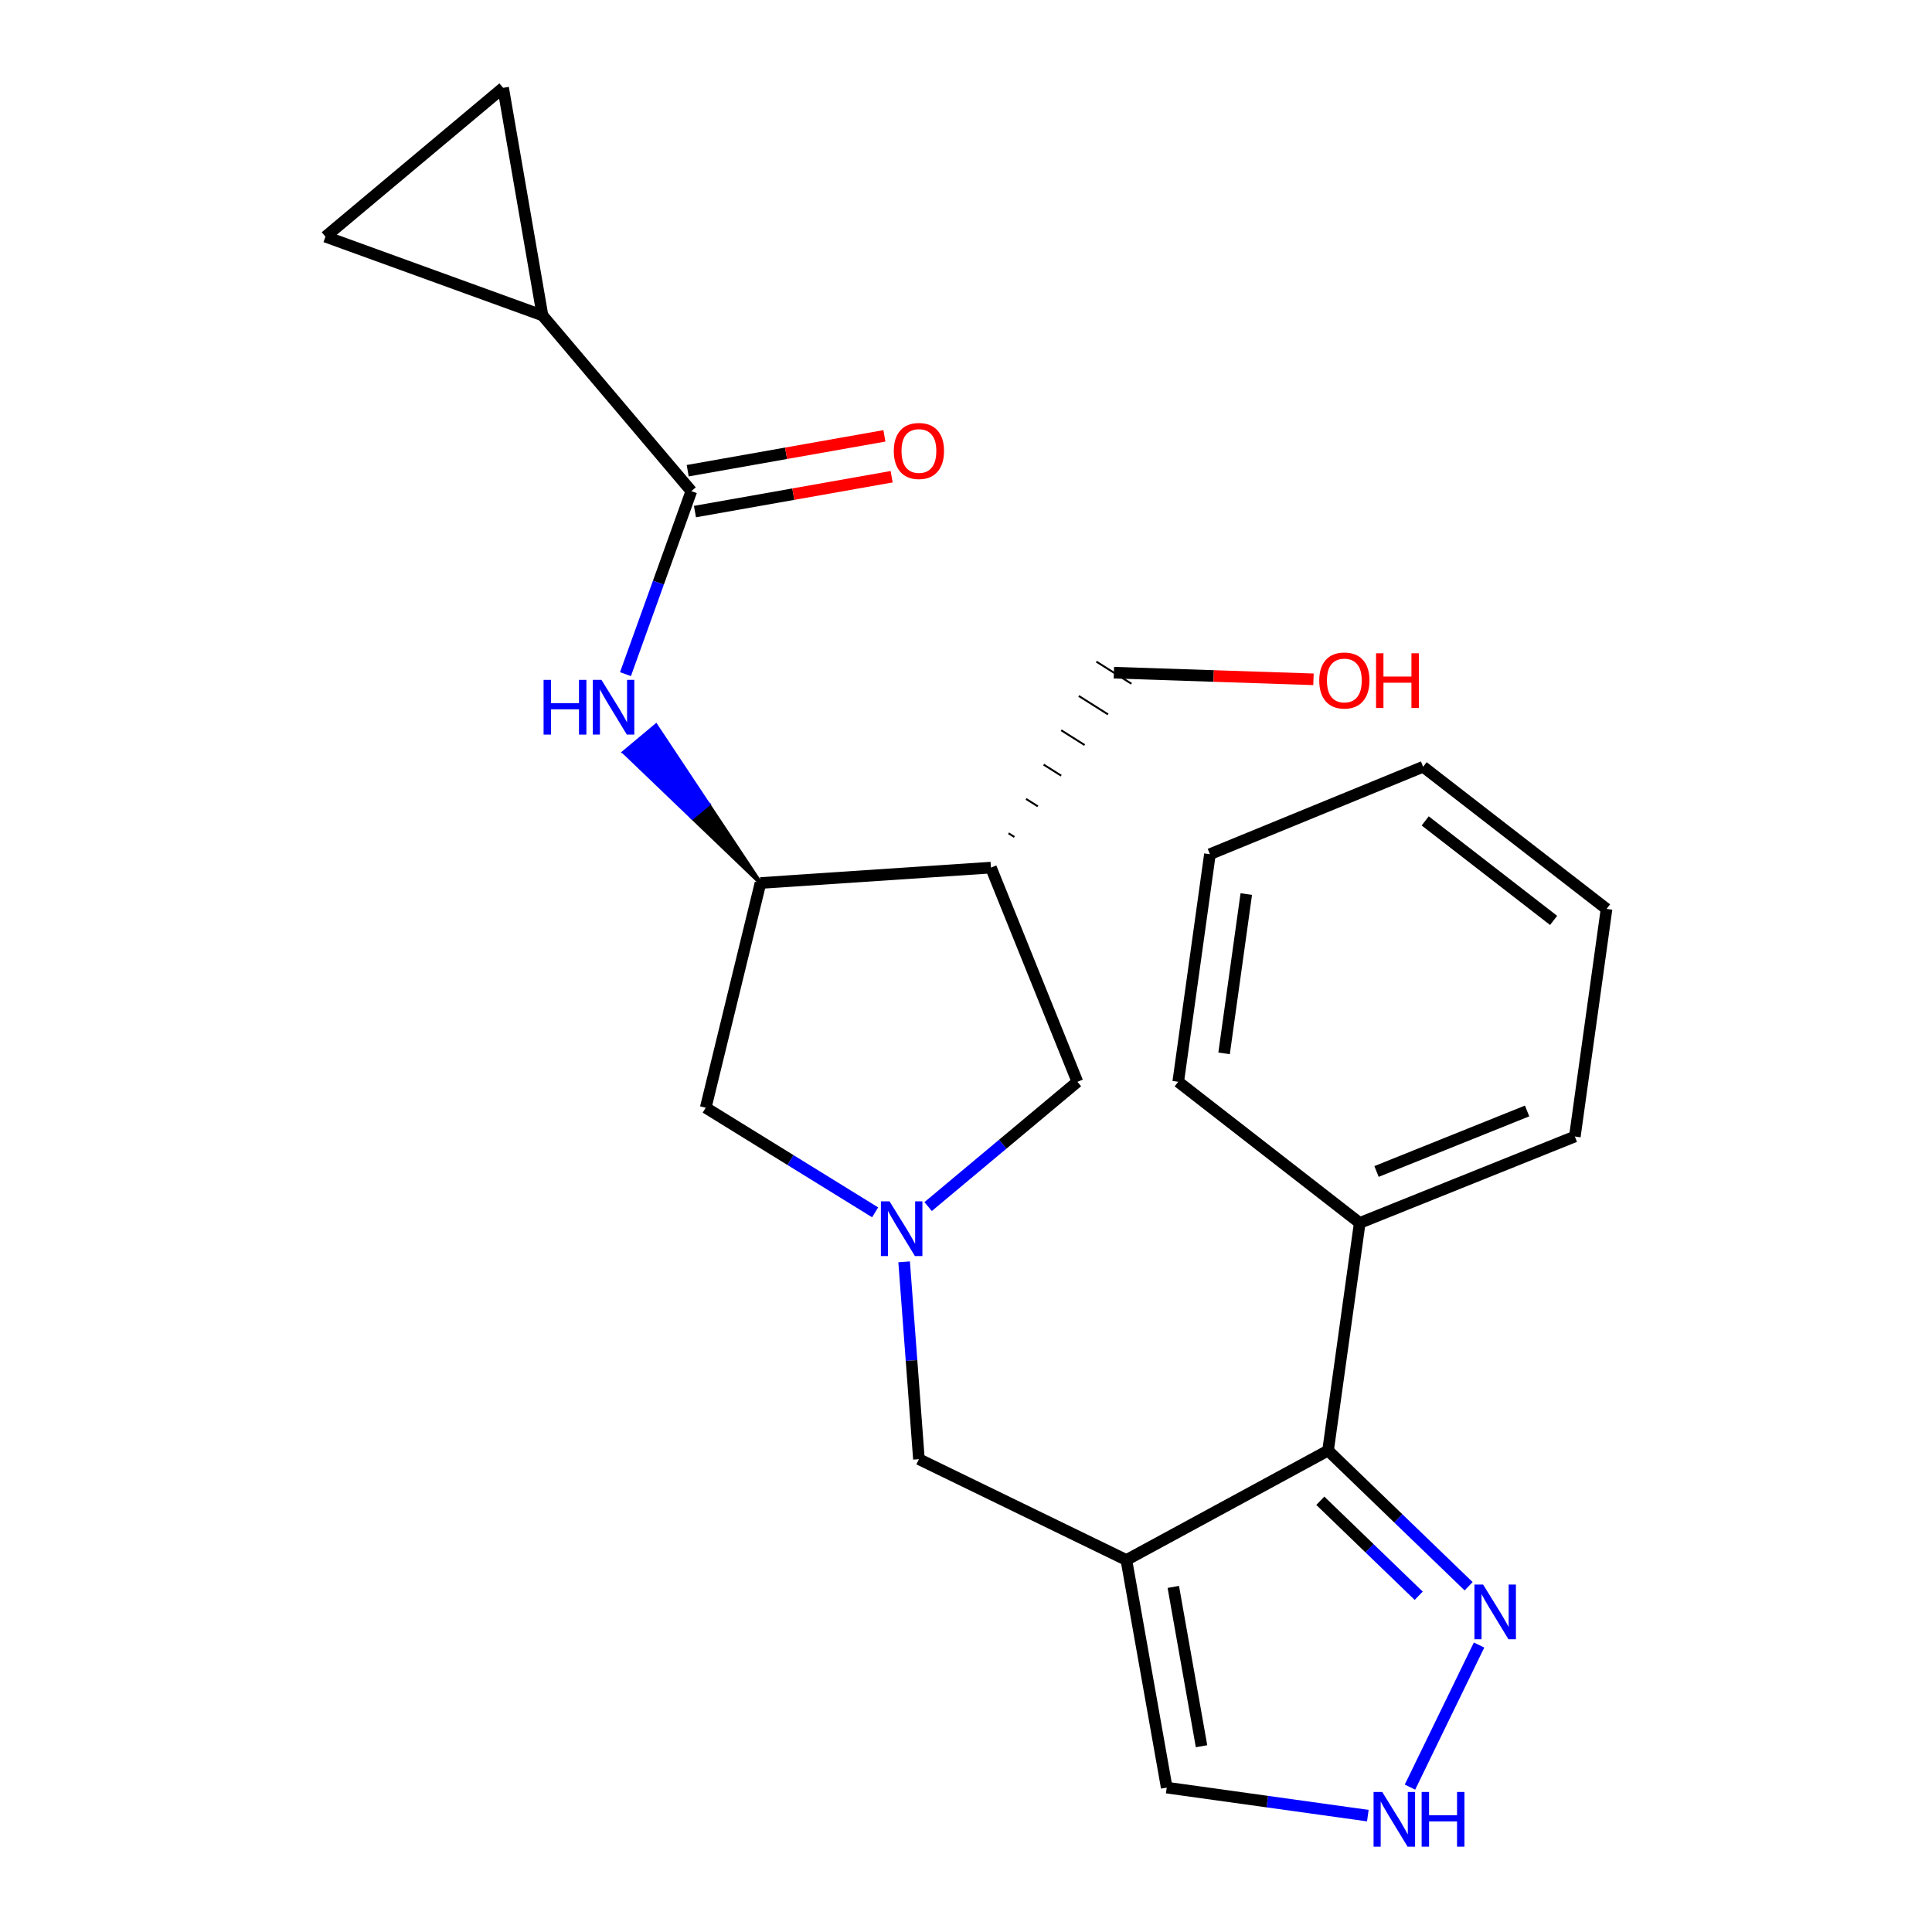 <?xml version='1.0' encoding='iso-8859-1'?>
<svg version='1.1' baseProfile='full'
              xmlns='http://www.w3.org/2000/svg'
                      xmlns:rdkit='http://www.rdkit.org/xml'
                      xmlns:xlink='http://www.w3.org/1999/xlink'
                  xml:space='preserve'
width='1000px' height='1000px' viewBox='0 0 1000 1000'>
<!-- END OF HEADER -->
<rect style='opacity:1.0;fill:#FFFFFF;stroke:none' width='1000' height='1000' x='0' y='0'> </rect>
<path class='bond-1' d='M 583.017,807.458 L 687.398,750.804' style='fill:none;fill-rule:evenodd;stroke:#000000;stroke-width:6px;stroke-linecap:butt;stroke-linejoin:miter;stroke-opacity:1' />
<path class='bond-9' d='M 583.017,807.458 L 475.629,755.268' style='fill:none;fill-rule:evenodd;stroke:#000000;stroke-width:6px;stroke-linecap:butt;stroke-linejoin:miter;stroke-opacity:1' />
<path class='bond-12' d='M 583.017,807.458 L 603.891,925.265' style='fill:none;fill-rule:evenodd;stroke:#000000;stroke-width:6px;stroke-linecap:butt;stroke-linejoin:miter;stroke-opacity:1' />
<path class='bond-12' d='M 607.301,821.381 L 621.913,903.846' style='fill:none;fill-rule:evenodd;stroke:#000000;stroke-width:6px;stroke-linecap:butt;stroke-linejoin:miter;stroke-opacity:1' />
<path class='bond-0' d='M 467.976,653.132 L 471.803,704.2' style='fill:none;fill-rule:evenodd;stroke:#0000FF;stroke-width:6px;stroke-linecap:butt;stroke-linejoin:miter;stroke-opacity:1' />
<path class='bond-0' d='M 471.803,704.2 L 475.629,755.268' style='fill:none;fill-rule:evenodd;stroke:#000000;stroke-width:6px;stroke-linecap:butt;stroke-linejoin:miter;stroke-opacity:1' />
<path class='bond-13' d='M 480.395,624.524 L 519.025,592.229' style='fill:none;fill-rule:evenodd;stroke:#0000FF;stroke-width:6px;stroke-linecap:butt;stroke-linejoin:miter;stroke-opacity:1' />
<path class='bond-13' d='M 519.025,592.229 L 557.656,559.934' style='fill:none;fill-rule:evenodd;stroke:#000000;stroke-width:6px;stroke-linecap:butt;stroke-linejoin:miter;stroke-opacity:1' />
<path class='bond-14' d='M 452.971,627.507 L 409.126,600.428' style='fill:none;fill-rule:evenodd;stroke:#0000FF;stroke-width:6px;stroke-linecap:butt;stroke-linejoin:miter;stroke-opacity:1' />
<path class='bond-14' d='M 409.126,600.428 L 365.282,573.348' style='fill:none;fill-rule:evenodd;stroke:#000000;stroke-width:6px;stroke-linecap:butt;stroke-linejoin:miter;stroke-opacity:1' />
<path class='bond-3' d='M 687.398,750.804 L 723.776,785.923' style='fill:none;fill-rule:evenodd;stroke:#000000;stroke-width:6px;stroke-linecap:butt;stroke-linejoin:miter;stroke-opacity:1' />
<path class='bond-3' d='M 723.776,785.923 L 760.154,821.041' style='fill:none;fill-rule:evenodd;stroke:#0000FF;stroke-width:6px;stroke-linecap:butt;stroke-linejoin:miter;stroke-opacity:1' />
<path class='bond-3' d='M 683.391,776.796 L 708.856,801.378' style='fill:none;fill-rule:evenodd;stroke:#000000;stroke-width:6px;stroke-linecap:butt;stroke-linejoin:miter;stroke-opacity:1' />
<path class='bond-3' d='M 708.856,801.378 L 734.321,825.961' style='fill:none;fill-rule:evenodd;stroke:#0000FF;stroke-width:6px;stroke-linecap:butt;stroke-linejoin:miter;stroke-opacity:1' />
<path class='bond-16' d='M 687.398,750.804 L 703.796,632.997' style='fill:none;fill-rule:evenodd;stroke:#000000;stroke-width:6px;stroke-linecap:butt;stroke-linejoin:miter;stroke-opacity:1' />
<path class='bond-2' d='M 357.834,254.215 L 340.79,301.575' style='fill:none;fill-rule:evenodd;stroke:#000000;stroke-width:6px;stroke-linecap:butt;stroke-linejoin:miter;stroke-opacity:1' />
<path class='bond-2' d='M 340.79,301.575 L 323.745,348.935' style='fill:none;fill-rule:evenodd;stroke:#0000FF;stroke-width:6px;stroke-linecap:butt;stroke-linejoin:miter;stroke-opacity:1' />
<path class='bond-7' d='M 357.834,254.215 L 280.784,163.261' style='fill:none;fill-rule:evenodd;stroke:#000000;stroke-width:6px;stroke-linecap:butt;stroke-linejoin:miter;stroke-opacity:1' />
<path class='bond-15' d='M 359.709,264.792 L 410.611,255.772' style='fill:none;fill-rule:evenodd;stroke:#000000;stroke-width:6px;stroke-linecap:butt;stroke-linejoin:miter;stroke-opacity:1' />
<path class='bond-15' d='M 410.611,255.772 L 461.513,246.752' style='fill:none;fill-rule:evenodd;stroke:#FF0000;stroke-width:6px;stroke-linecap:butt;stroke-linejoin:miter;stroke-opacity:1' />
<path class='bond-15' d='M 355.96,243.639 L 406.862,234.619' style='fill:none;fill-rule:evenodd;stroke:#000000;stroke-width:6px;stroke-linecap:butt;stroke-linejoin:miter;stroke-opacity:1' />
<path class='bond-15' d='M 406.862,234.619 L 457.765,225.599' style='fill:none;fill-rule:evenodd;stroke:#FF0000;stroke-width:6px;stroke-linecap:butt;stroke-linejoin:miter;stroke-opacity:1' />
<path class='bond-24' d='M 765.564,851.456 L 729.802,925.007' style='fill:none;fill-rule:evenodd;stroke:#0000FF;stroke-width:6px;stroke-linecap:butt;stroke-linejoin:miter;stroke-opacity:1' />
<path class='bond-4' d='M 393.626,457.033 L 366.575,416.302 L 358.334,423.191 Z' style='fill:#000000;fill-rule:evenodd;fill-opacity:1;stroke:#000000;stroke-width:2px;stroke-linecap:butt;stroke-linejoin:miter;stroke-opacity:1;' />
<path class='bond-4' d='M 366.575,416.302 L 323.042,389.349 L 339.524,375.57 Z' style='fill:#0000FF;fill-rule:evenodd;fill-opacity:1;stroke:#0000FF;stroke-width:2px;stroke-linecap:butt;stroke-linejoin:miter;stroke-opacity:1;' />
<path class='bond-4' d='M 366.575,416.302 L 358.334,423.191 L 323.042,389.349 Z' style='fill:#0000FF;fill-rule:evenodd;fill-opacity:1;stroke:#0000FF;stroke-width:2px;stroke-linecap:butt;stroke-linejoin:miter;stroke-opacity:1;' />
<path class='bond-5' d='M 393.626,457.033 L 365.282,573.348' style='fill:none;fill-rule:evenodd;stroke:#000000;stroke-width:6px;stroke-linecap:butt;stroke-linejoin:miter;stroke-opacity:1' />
<path class='bond-25' d='M 393.626,457.033 L 512.913,449.073' style='fill:none;fill-rule:evenodd;stroke:#000000;stroke-width:6px;stroke-linecap:butt;stroke-linejoin:miter;stroke-opacity:1' />
<path class='bond-6' d='M 512.913,449.073 L 557.656,559.934' style='fill:none;fill-rule:evenodd;stroke:#000000;stroke-width:6px;stroke-linecap:butt;stroke-linejoin:miter;stroke-opacity:1' />
<path class='bond-17' d='M 525.033,433.212 L 522.005,431.302' style='fill:none;fill-rule:evenodd;stroke:#000000;stroke-width:1.0px;stroke-linecap:butt;stroke-linejoin:miter;stroke-opacity:1' />
<path class='bond-17' d='M 537.154,417.351 L 531.097,413.531' style='fill:none;fill-rule:evenodd;stroke:#000000;stroke-width:1.0px;stroke-linecap:butt;stroke-linejoin:miter;stroke-opacity:1' />
<path class='bond-17' d='M 549.274,401.49 L 540.189,395.76' style='fill:none;fill-rule:evenodd;stroke:#000000;stroke-width:1.0px;stroke-linecap:butt;stroke-linejoin:miter;stroke-opacity:1' />
<path class='bond-17' d='M 561.394,385.629 L 549.28,377.989' style='fill:none;fill-rule:evenodd;stroke:#000000;stroke-width:1.0px;stroke-linecap:butt;stroke-linejoin:miter;stroke-opacity:1' />
<path class='bond-17' d='M 573.514,369.768 L 558.372,360.218' style='fill:none;fill-rule:evenodd;stroke:#000000;stroke-width:1.0px;stroke-linecap:butt;stroke-linejoin:miter;stroke-opacity:1' />
<path class='bond-17' d='M 585.634,353.907 L 567.464,342.447' style='fill:none;fill-rule:evenodd;stroke:#000000;stroke-width:1.0px;stroke-linecap:butt;stroke-linejoin:miter;stroke-opacity:1' />
<path class='bond-10' d='M 280.784,163.261 L 260.412,45.455' style='fill:none;fill-rule:evenodd;stroke:#000000;stroke-width:6px;stroke-linecap:butt;stroke-linejoin:miter;stroke-opacity:1' />
<path class='bond-11' d='M 280.784,163.261 L 168.455,122.505' style='fill:none;fill-rule:evenodd;stroke:#000000;stroke-width:6px;stroke-linecap:butt;stroke-linejoin:miter;stroke-opacity:1' />
<path class='bond-8' d='M 707.984,939.765 L 655.938,932.515' style='fill:none;fill-rule:evenodd;stroke:#0000FF;stroke-width:6px;stroke-linecap:butt;stroke-linejoin:miter;stroke-opacity:1' />
<path class='bond-8' d='M 655.938,932.515 L 603.891,925.265' style='fill:none;fill-rule:evenodd;stroke:#000000;stroke-width:6px;stroke-linecap:butt;stroke-linejoin:miter;stroke-opacity:1' />
<path class='bond-27' d='M 260.412,45.455 L 168.455,122.505' style='fill:none;fill-rule:evenodd;stroke:#000000;stroke-width:6px;stroke-linecap:butt;stroke-linejoin:miter;stroke-opacity:1' />
<path class='bond-19' d='M 703.796,632.997 L 815.134,588.254' style='fill:none;fill-rule:evenodd;stroke:#000000;stroke-width:6px;stroke-linecap:butt;stroke-linejoin:miter;stroke-opacity:1' />
<path class='bond-19' d='M 712.486,606.353 L 790.423,575.033' style='fill:none;fill-rule:evenodd;stroke:#000000;stroke-width:6px;stroke-linecap:butt;stroke-linejoin:miter;stroke-opacity:1' />
<path class='bond-20' d='M 703.796,632.997 L 609.847,559.934' style='fill:none;fill-rule:evenodd;stroke:#000000;stroke-width:6px;stroke-linecap:butt;stroke-linejoin:miter;stroke-opacity:1' />
<path class='bond-18' d='M 576.549,348.177 L 628.2,349.893' style='fill:none;fill-rule:evenodd;stroke:#000000;stroke-width:6px;stroke-linecap:butt;stroke-linejoin:miter;stroke-opacity:1' />
<path class='bond-18' d='M 628.2,349.893 L 679.852,351.608' style='fill:none;fill-rule:evenodd;stroke:#FF0000;stroke-width:6px;stroke-linecap:butt;stroke-linejoin:miter;stroke-opacity:1' />
<path class='bond-22' d='M 815.134,588.254 L 831.545,470.459' style='fill:none;fill-rule:evenodd;stroke:#000000;stroke-width:6px;stroke-linecap:butt;stroke-linejoin:miter;stroke-opacity:1' />
<path class='bond-21' d='M 609.847,559.934 L 626.257,442.127' style='fill:none;fill-rule:evenodd;stroke:#000000;stroke-width:6px;stroke-linecap:butt;stroke-linejoin:miter;stroke-opacity:1' />
<path class='bond-21' d='M 633.585,545.226 L 645.072,462.761' style='fill:none;fill-rule:evenodd;stroke:#000000;stroke-width:6px;stroke-linecap:butt;stroke-linejoin:miter;stroke-opacity:1' />
<path class='bond-23' d='M 626.257,442.127 L 736.604,396.882' style='fill:none;fill-rule:evenodd;stroke:#000000;stroke-width:6px;stroke-linecap:butt;stroke-linejoin:miter;stroke-opacity:1' />
<path class='bond-26' d='M 831.545,470.459 L 736.604,396.882' style='fill:none;fill-rule:evenodd;stroke:#000000;stroke-width:6px;stroke-linecap:butt;stroke-linejoin:miter;stroke-opacity:1' />
<path class='bond-26' d='M 804.144,476.403 L 737.686,424.899' style='fill:none;fill-rule:evenodd;stroke:#000000;stroke-width:6px;stroke-linecap:butt;stroke-linejoin:miter;stroke-opacity:1' />
<path  class='atom-1' d='M 460.43 621.821
L 469.71 636.821
Q 470.63 638.301, 472.11 640.981
Q 473.59 643.661, 473.67 643.821
L 473.67 621.821
L 477.43 621.821
L 477.43 650.141
L 473.55 650.141
L 463.59 633.741
Q 462.43 631.821, 461.19 629.621
Q 459.99 627.421, 459.63 626.741
L 459.63 650.141
L 455.95 650.141
L 455.95 621.821
L 460.43 621.821
' fill='#0000FF'/>
<path  class='atom-4' d='M 767.64 820.151
L 776.92 835.151
Q 777.84 836.631, 779.32 839.311
Q 780.8 841.991, 780.88 842.151
L 780.88 820.151
L 784.64 820.151
L 784.64 848.471
L 780.76 848.471
L 770.8 832.071
Q 769.64 830.151, 768.4 827.951
Q 767.2 825.751, 766.84 825.071
L 766.84 848.471
L 763.16 848.471
L 763.16 820.151
L 767.64 820.151
' fill='#0000FF'/>
<path  class='atom-5' d='M 281.359 351.907
L 285.199 351.907
L 285.199 363.947
L 299.679 363.947
L 299.679 351.907
L 303.519 351.907
L 303.519 380.227
L 299.679 380.227
L 299.679 367.147
L 285.199 367.147
L 285.199 380.227
L 281.359 380.227
L 281.359 351.907
' fill='#0000FF'/>
<path  class='atom-5' d='M 311.319 351.907
L 320.599 366.907
Q 321.519 368.387, 322.999 371.067
Q 324.479 373.747, 324.559 373.907
L 324.559 351.907
L 328.319 351.907
L 328.319 380.227
L 324.439 380.227
L 314.479 363.827
Q 313.319 361.907, 312.079 359.707
Q 310.879 357.507, 310.519 356.827
L 310.519 380.227
L 306.839 380.227
L 306.839 351.907
L 311.319 351.907
' fill='#0000FF'/>
<path  class='atom-9' d='M 715.438 927.515
L 724.718 942.515
Q 725.638 943.995, 727.118 946.675
Q 728.598 949.355, 728.678 949.515
L 728.678 927.515
L 732.438 927.515
L 732.438 955.835
L 728.558 955.835
L 718.598 939.435
Q 717.438 937.515, 716.198 935.315
Q 714.998 933.115, 714.638 932.435
L 714.638 955.835
L 710.958 955.835
L 710.958 927.515
L 715.438 927.515
' fill='#0000FF'/>
<path  class='atom-9' d='M 735.838 927.515
L 739.678 927.515
L 739.678 939.555
L 754.158 939.555
L 754.158 927.515
L 757.998 927.515
L 757.998 955.835
L 754.158 955.835
L 754.158 942.755
L 739.678 942.755
L 739.678 955.835
L 735.838 955.835
L 735.838 927.515
' fill='#0000FF'/>
<path  class='atom-16' d='M 462.629 233.422
Q 462.629 226.622, 465.989 222.822
Q 469.349 219.022, 475.629 219.022
Q 481.909 219.022, 485.269 222.822
Q 488.629 226.622, 488.629 233.422
Q 488.629 240.302, 485.229 244.222
Q 481.829 248.102, 475.629 248.102
Q 469.389 248.102, 465.989 244.222
Q 462.629 240.342, 462.629 233.422
M 475.629 244.902
Q 479.949 244.902, 482.269 242.022
Q 484.629 239.102, 484.629 233.422
Q 484.629 227.862, 482.269 225.062
Q 479.949 222.222, 475.629 222.222
Q 471.309 222.222, 468.949 225.022
Q 466.629 227.822, 466.629 233.422
Q 466.629 239.142, 468.949 242.022
Q 471.309 244.902, 475.629 244.902
' fill='#FF0000'/>
<path  class='atom-19' d='M 682.836 352.219
Q 682.836 345.419, 686.196 341.619
Q 689.556 337.819, 695.836 337.819
Q 702.116 337.819, 705.476 341.619
Q 708.836 345.419, 708.836 352.219
Q 708.836 359.099, 705.436 363.019
Q 702.036 366.899, 695.836 366.899
Q 689.596 366.899, 686.196 363.019
Q 682.836 359.139, 682.836 352.219
M 695.836 363.699
Q 700.156 363.699, 702.476 360.819
Q 704.836 357.899, 704.836 352.219
Q 704.836 346.659, 702.476 343.859
Q 700.156 341.019, 695.836 341.019
Q 691.516 341.019, 689.156 343.819
Q 686.836 346.619, 686.836 352.219
Q 686.836 357.939, 689.156 360.819
Q 691.516 363.699, 695.836 363.699
' fill='#FF0000'/>
<path  class='atom-19' d='M 712.236 338.139
L 716.076 338.139
L 716.076 350.179
L 730.556 350.179
L 730.556 338.139
L 734.396 338.139
L 734.396 366.459
L 730.556 366.459
L 730.556 353.379
L 716.076 353.379
L 716.076 366.459
L 712.236 366.459
L 712.236 338.139
' fill='#FF0000'/>
</svg>

